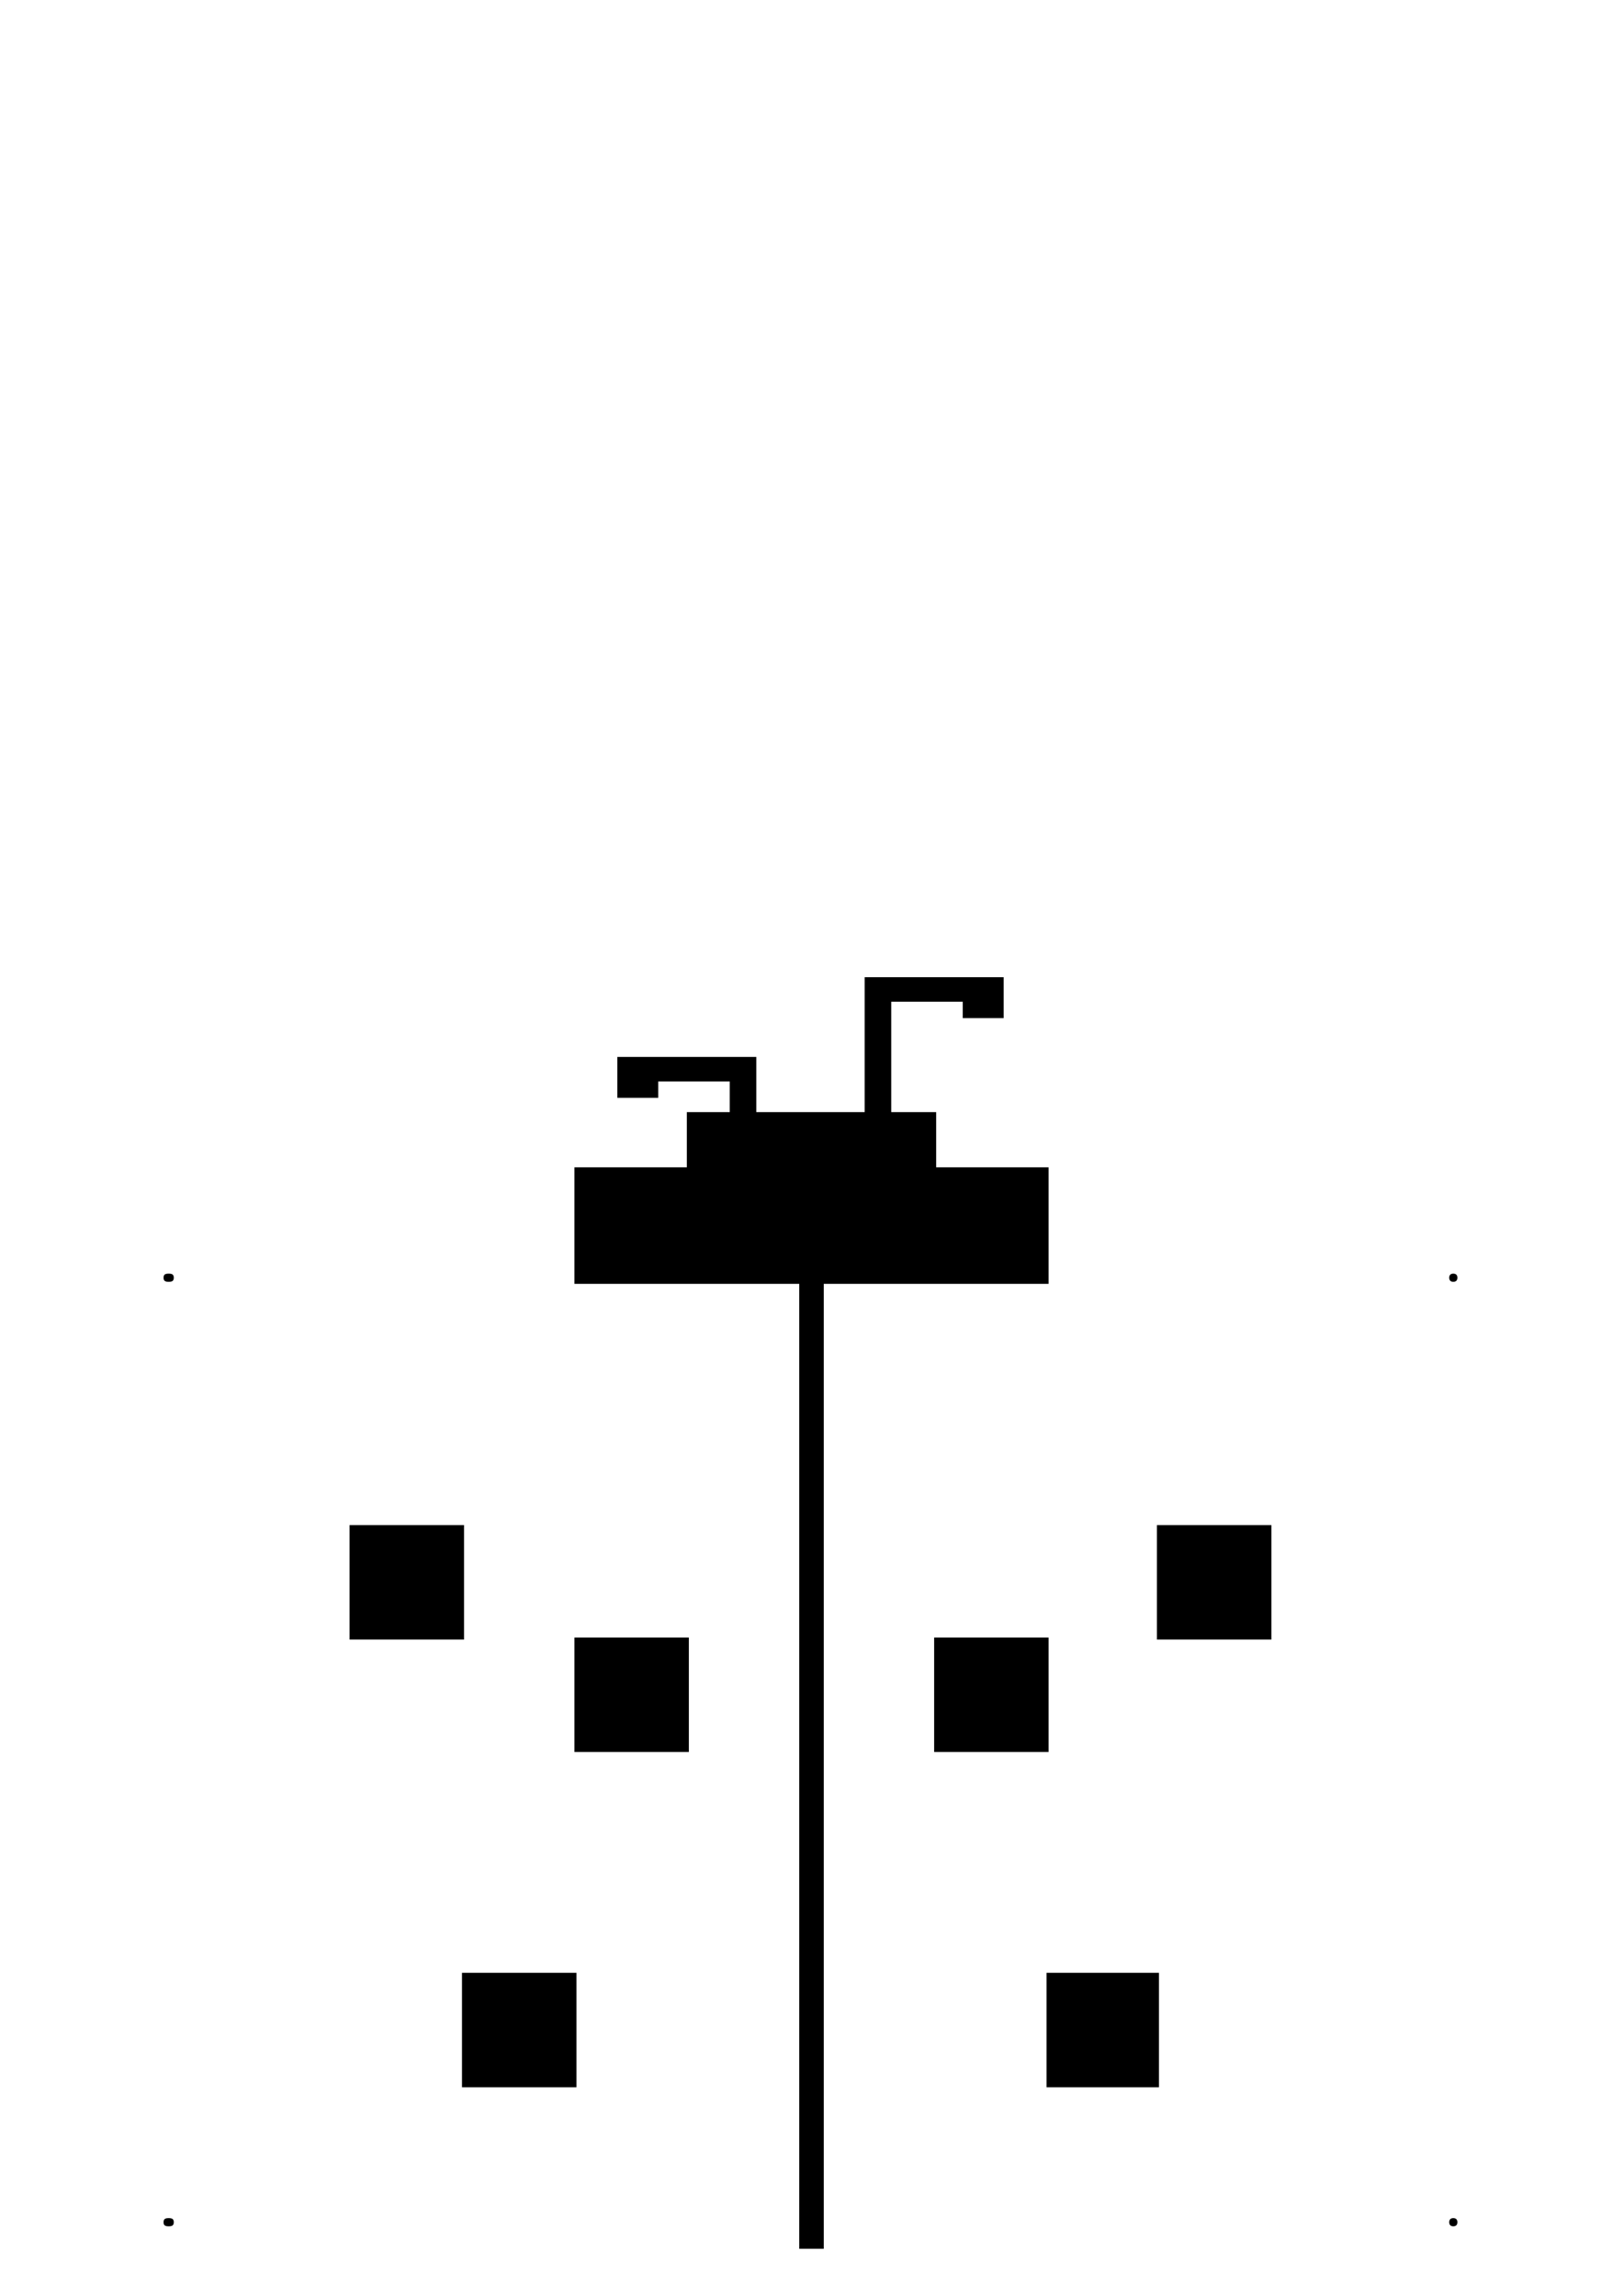 <?xml version="1.0" encoding="UTF-8" standalone="yes"?>
<svg version="1.0" xmlns="http://www.w3.org/2000/svg" width="210mm" height="297mm" viewBox="0 0 794 1123" preserveAspectRatio="xMidYMid meet">
  <g transform="translate(0,1123) scale(0.1,-0.1)" fill="#000000" stroke="none">
    <path d="M4230 6120 l0 -330 -265 0 -265 0 0 135 0 135 -340 0 -340 0 0 -100
0 -100 100 0 100 0 0 40 0 40 175 0 175 0 0 -75 0 -75 -105 0 -105 0 0 -135 0
-135 -275 0 -275 0 0 -285 0 -285 550 0 550 0 0 -2360 0 -2360 60 0 60 0 0
2360 0 2360 550 0 550 0 0 285 0 285 -275 0 -275 0 0 135 0 135 -110 0 -110 0
0 270 0 270 175 0 175 0 0 -40 0 -40 100 0 100 0 0 100 0 100 -340 0 -340 0 0
-330z"/>
    <path d="M800 4980 c0 -15 7 -20 25 -20 18 0 25 5 25 20 0 15 -7 20 -25 20
-18 0 -25 -5 -25 -20z"/>
    <path d="M7090 4980 c0 -13 7 -20 20 -20 13 0 20 7 20 20 0 13 -7 20 -20 20
-13 0 -20 -7 -20 -20z"/>
    <path d="M1710 3490 l0 -280 280 0 280 0 0 280 0 280 -280 0 -280 0 0 -280z"/>
    <path d="M5660 3490 l0 -280 280 0 280 0 0 280 0 280 -280 0 -280 0 0 -280z"/>
    <path d="M2810 2940 l0 -280 280 0 280 0 0 280 0 280 -280 0 -280 0 0 -280z"/>
    <path d="M4570 2940 l0 -280 280 0 280 0 0 280 0 280 -280 0 -280 0 0 -280z"/>
    <path d="M2260 1300 l0 -280 280 0 280 0 0 280 0 280 -280 0 -280 0 0 -280z"/>
    <path d="M5120 1300 l0 -280 275 0 275 0 0 280 0 280 -275 0 -275 0 0 -280z"/>
    <path d="M800 360 c0 -15 7 -20 25 -20 18 0 25 5 25 20 0 15 -7 20 -25 20 -18
0 -25 -5 -25 -20z"/>
    <path d="M7090 360 c0 -13 7 -20 20 -20 13 0 20 7 20 20 0 13 -7 20 -20 20
-13 0 -20 -7 -20 -20z"/>
  </g>
</svg>